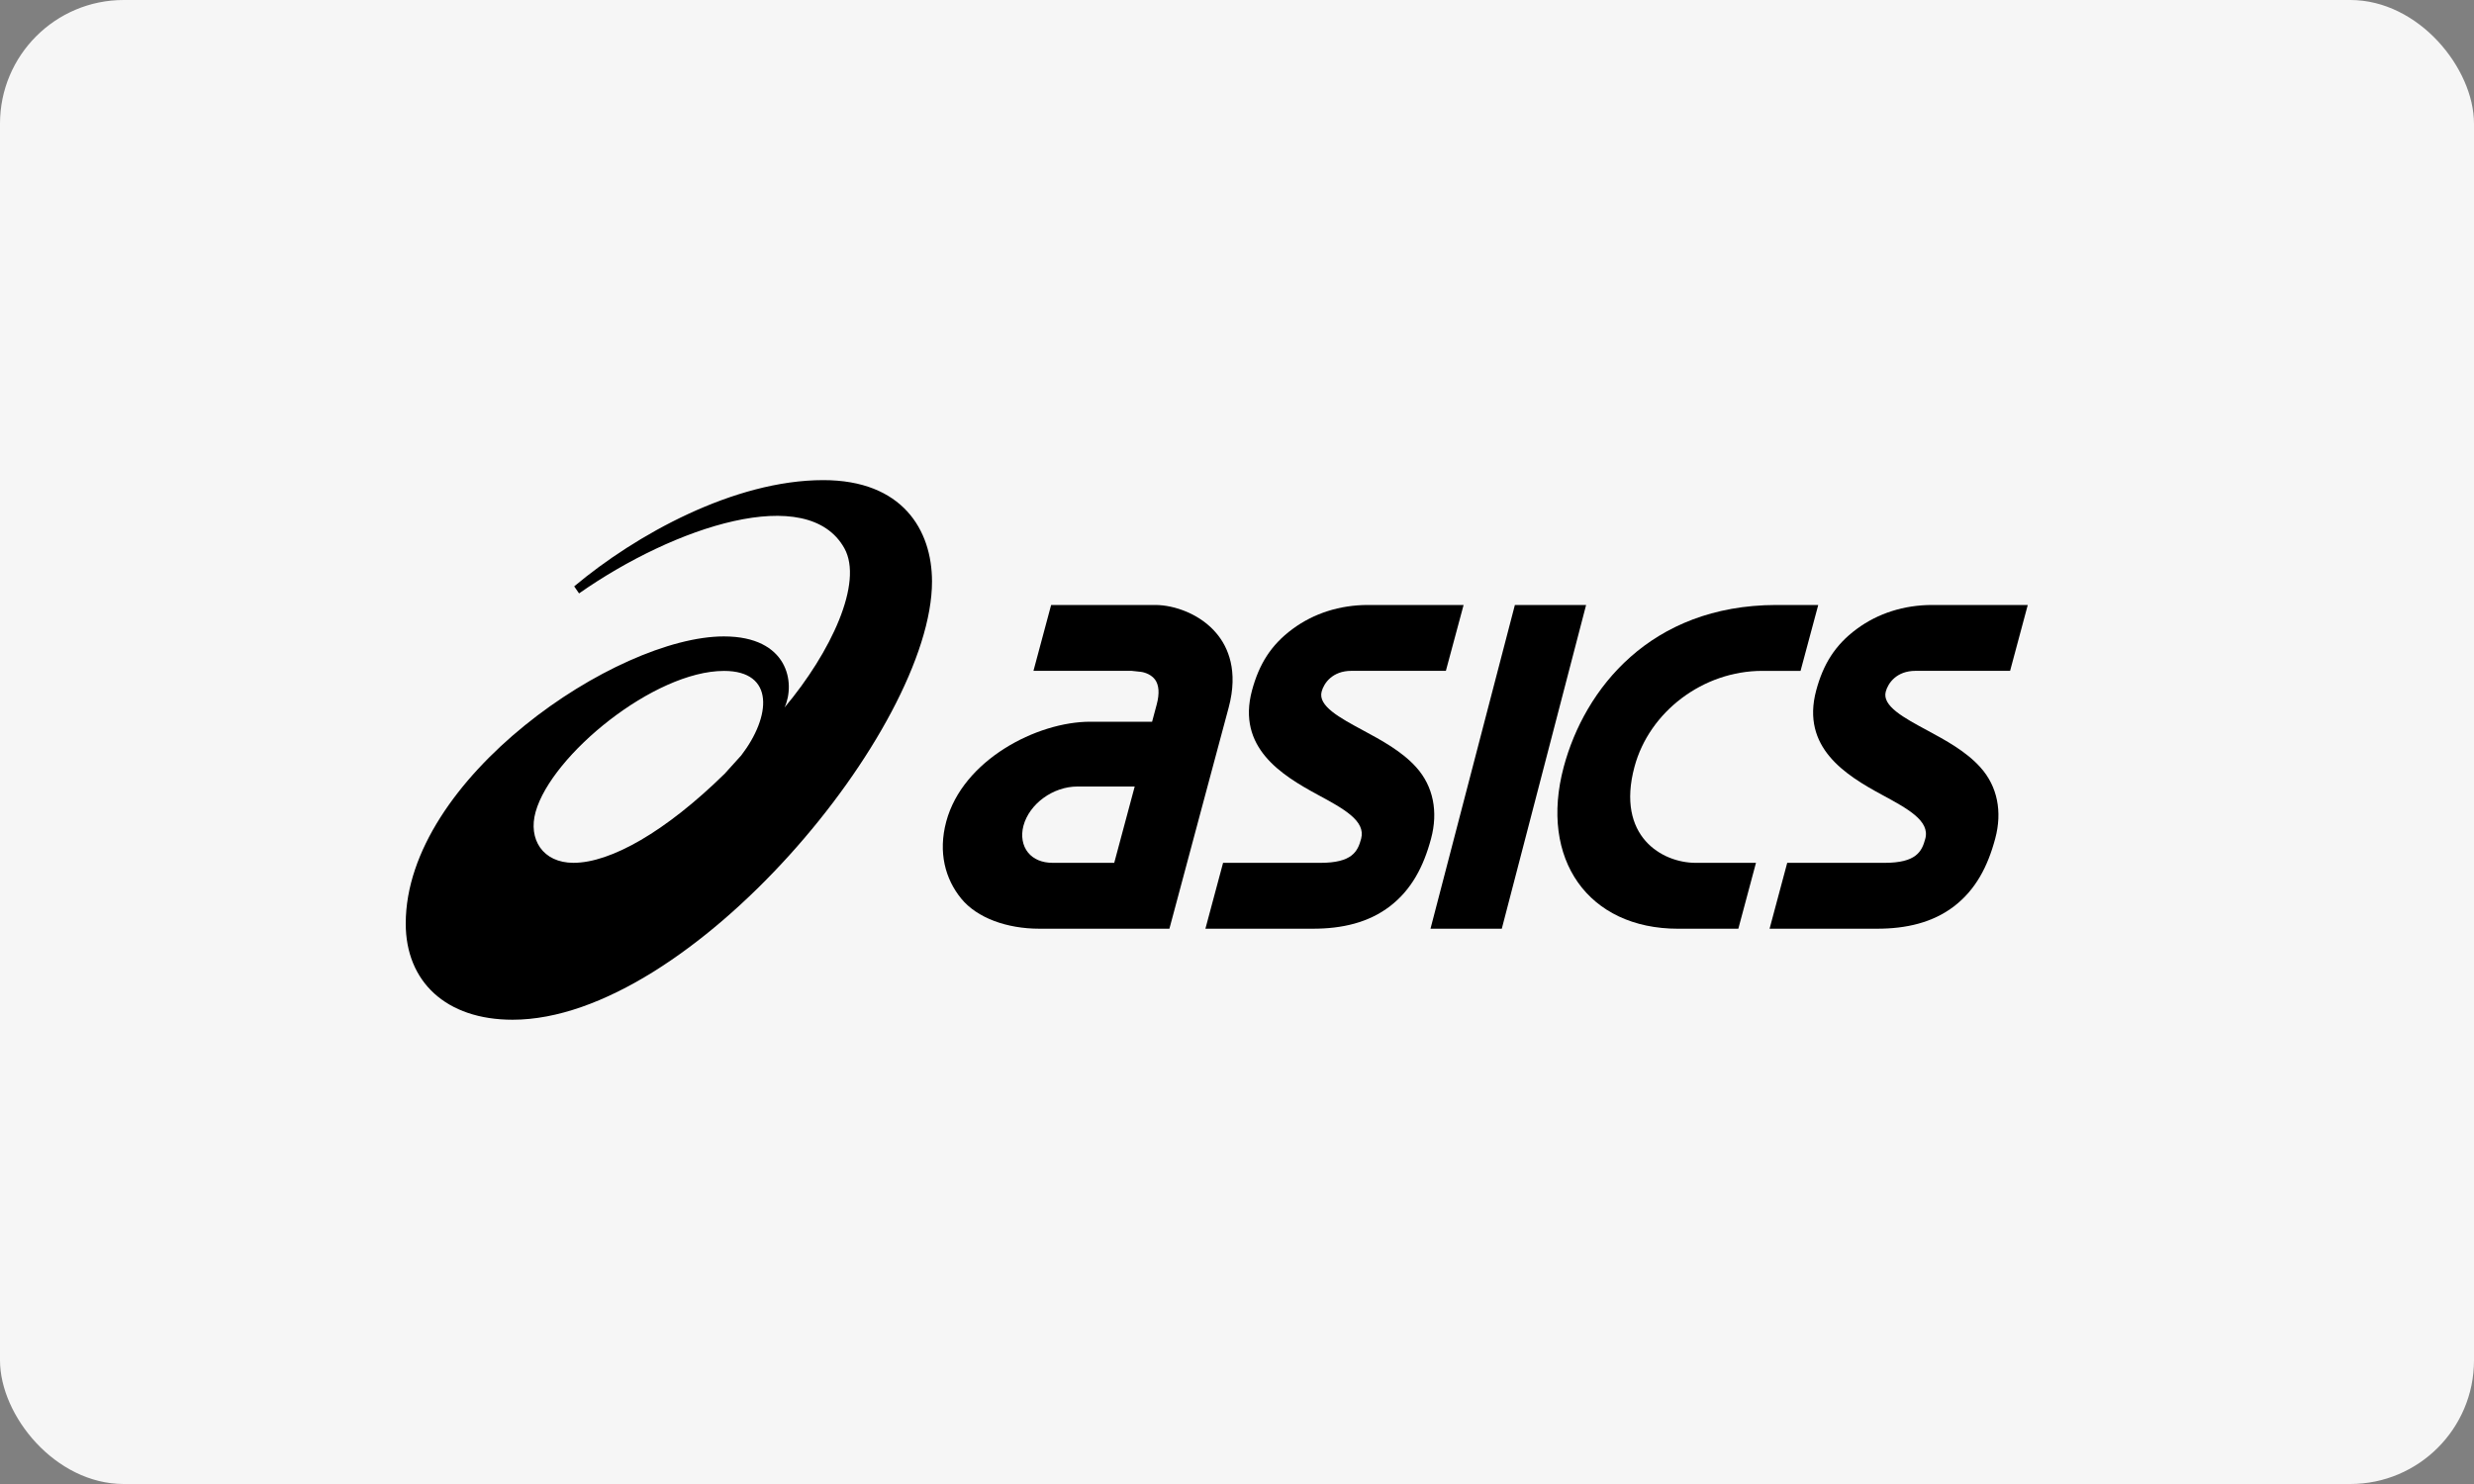 <?xml version="1.0" encoding="UTF-8"?> <svg xmlns="http://www.w3.org/2000/svg" width="100" height="60" viewBox="0 0 100 60" fill="none"><rect x="0" y="0" width="100" height="60" fill="#808080" stroke="none"/><rect width="100" height="60" rx="5" fill="#F6F6F6"></rect><path d="M23.181 34.885C21.936 34.885 21.338 33.928 21.651 32.821C22.296 30.526 26.441 27.126 29.266 27.126C31.326 27.126 31.169 28.969 29.962 30.541L29.294 31.28C26.9 33.63 24.68 34.885 23.181 34.885ZM33.278 19.412C29.673 19.413 25.703 21.618 23.209 23.707L23.406 23.992C27.276 21.28 32.646 19.516 34.127 22.162C34.909 23.557 33.582 26.377 31.713 28.604C32.16 27.62 31.865 25.731 29.259 25.731C24.927 25.731 16.4 31.469 16.4 37.342C16.4 39.694 18.032 41.229 20.72 41.229C27.915 41.229 37.672 29.435 37.672 23.512C37.672 21.419 36.468 19.412 33.278 19.412Z" fill="black"></path><path d="M42.541 34.885C42.122 34.885 41.774 34.739 41.556 34.472C41.328 34.192 41.26 33.796 41.368 33.386C41.608 32.498 42.565 31.8 43.549 31.8H45.865L45.038 34.885H42.541ZM49.196 25.638C48.534 24.824 47.462 24.46 46.695 24.46H42.487L41.773 27.123H45.741L46.121 27.164C46.125 27.164 46.485 27.206 46.687 27.476C46.849 27.702 46.873 28.038 46.756 28.479L46.568 29.18H44.068C41.916 29.18 38.916 30.724 38.247 33.218C37.914 34.461 38.206 35.538 38.852 36.33C39.493 37.116 40.703 37.549 42.011 37.549H44.326H44.325H47.268L48.648 32.394L49.664 28.605C50.063 27.115 49.631 26.169 49.196 25.638Z" fill="black"></path><path d="M78.101 24.46C76.963 24.46 75.905 24.796 75.045 25.434C74.176 26.077 73.697 26.85 73.411 27.916C72.792 30.226 74.607 31.341 76.066 32.132C77.112 32.698 78.017 33.187 77.821 33.911C77.683 34.431 77.456 34.886 76.169 34.886H72.24L71.527 37.549H75.876C77.042 37.549 78.118 37.307 78.986 36.641C79.854 35.973 80.344 35.042 80.647 33.906C80.939 32.825 80.742 31.792 80.046 31.022C79.467 30.375 78.632 29.925 77.897 29.528C76.956 29.021 76.067 28.543 76.223 27.963C76.317 27.613 76.665 27.123 77.426 27.123H81.249L81.963 24.46H78.101Z" fill="black"></path><path d="M55.298 24.46C54.16 24.46 53.102 24.796 52.242 25.434C51.373 26.077 50.894 26.85 50.606 27.916C49.987 30.226 51.804 31.341 53.263 32.132C54.31 32.698 55.212 33.187 55.018 33.911C54.879 34.431 54.653 34.886 53.366 34.886H49.437L48.723 37.549H53.072C54.239 37.549 55.315 37.307 56.182 36.641C57.052 35.973 57.541 35.042 57.844 33.906C58.135 32.825 57.938 31.792 57.245 31.022C56.665 30.375 55.83 29.925 55.093 29.528C54.153 29.021 53.266 28.543 53.421 27.963C53.514 27.613 53.864 27.123 54.623 27.123H58.443L59.159 24.46H55.298Z" fill="black"></path><path d="M61.232 24.46L57.821 37.549H60.703L64.111 24.46H61.232Z" fill="black"></path><path d="M71.779 24.46C66.705 24.478 64.05 27.857 63.207 31.005C62.208 34.737 64.195 37.55 67.829 37.55H70.264L70.977 34.886H68.542C67.183 34.886 65.312 33.816 66.066 31.005C66.665 28.77 68.843 27.124 71.233 27.124H72.779L73.494 24.46L71.779 24.46Z" fill="black"></path></svg> 
